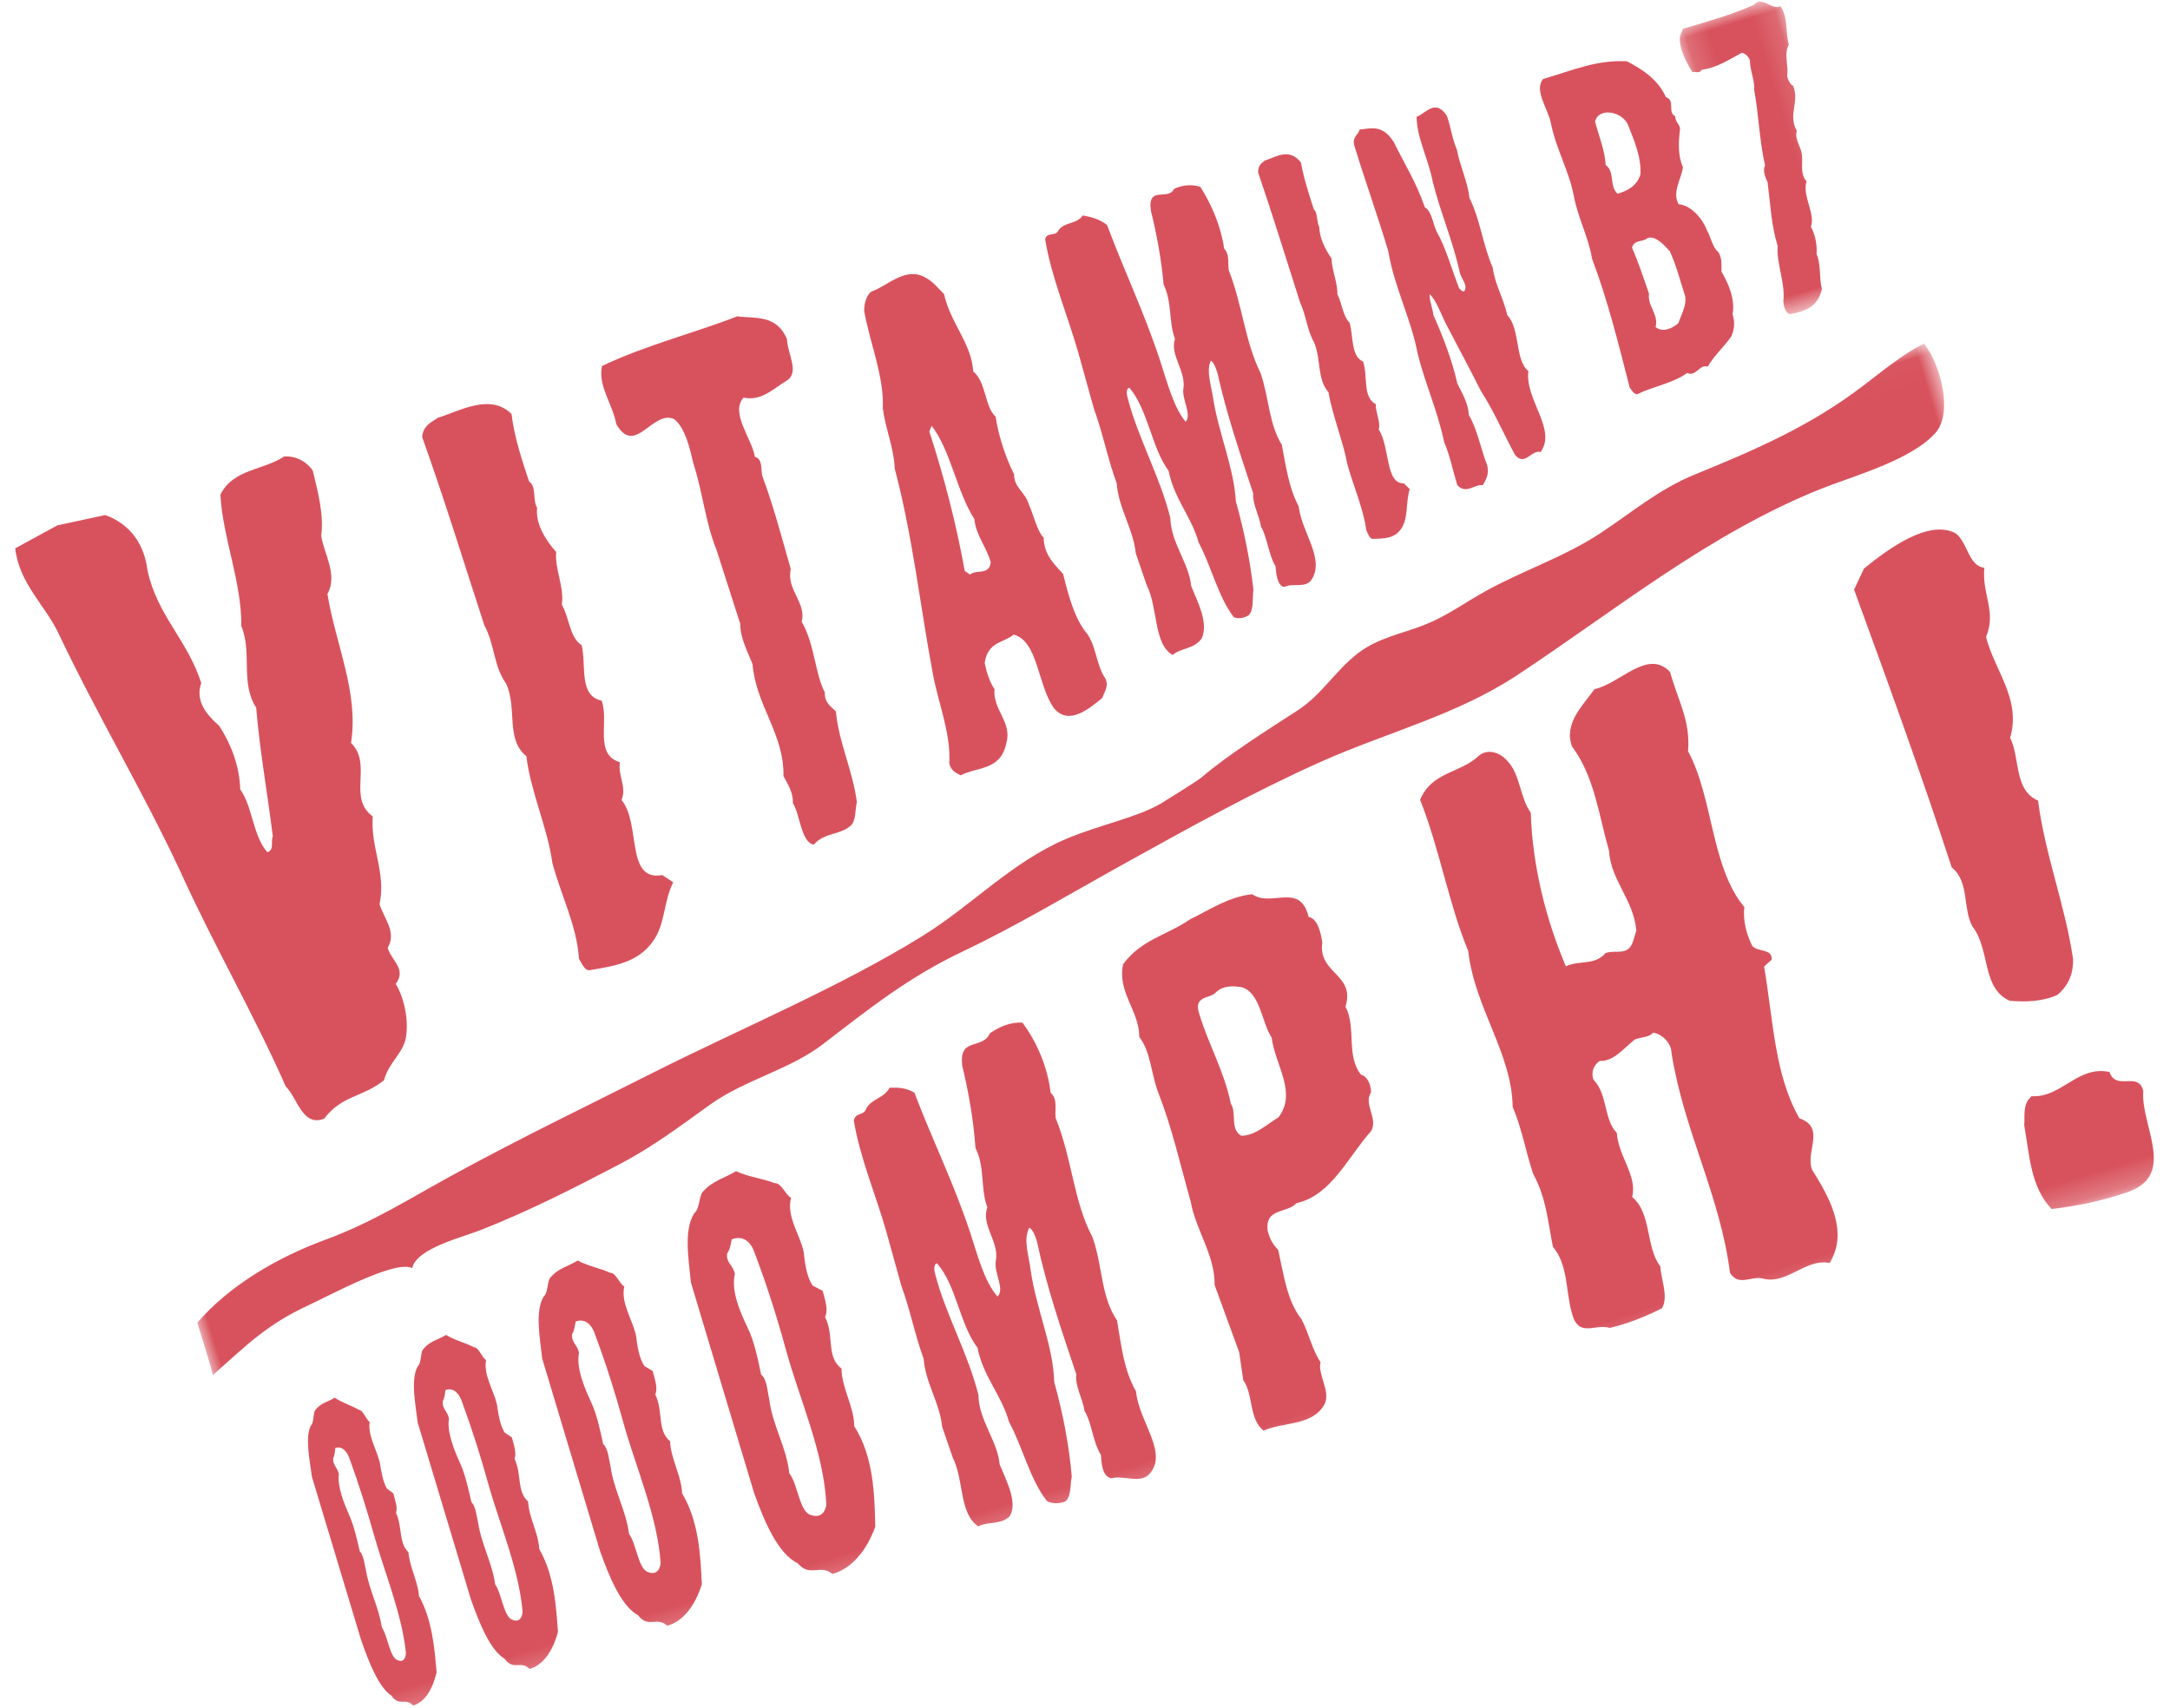 <?xml version="1.0" encoding="UTF-8"?>
<svg width="94px" height="74px" viewBox="0 0 94 74" version="1.1" xmlns="http://www.w3.org/2000/svg" xmlns:xlink="http://www.w3.org/1999/xlink">
    <!-- Generator: Sketch 52.6 (67491) - http://www.bohemiancoding.com/sketch -->
    <title>Group 23@2x</title>
    <desc>Created with Sketch.</desc>
    <defs>
        <polygon id="path-1" points="0 1.022 84.187 1.022 84.187 38.769 0 38.769"></polygon>
        <polygon id="path-3" points="0.155 0.922 4.859 0.922 4.859 14.294 0.155 14.294"></polygon>
    </defs>
    <g id="Website-Design" stroke="none" stroke-width="1" fill="none" fill-rule="evenodd">
        <g id="Group-23" transform="translate(46.829, 37.202) rotate(-17) translate(-46.829, -37.202) translate(4.329, 9.202)">
            <g id="Group-3" transform="translate(0, 16.309)">
                <mask id="mask-2" fill="white">
                    <use xlink:href="#path-1"></use>
                </mask>
                <g id="Clip-2"></g>
                <path d="M23.765,35.228 C23.575,35.624 23.276,35.659 23.033,35.485 C22.537,35.235 22.857,34.048 22.63,33.455 C22.845,32.357 22.537,31.234 22.737,30.135 C22.764,29.749 22.897,29.282 22.712,29.011 C22.778,28.325 22.845,27.527 22.752,26.932 C22.643,26.226 22.511,25.169 22.897,24.517 C22.952,24.123 22.658,23.951 22.845,23.557 C22.992,23.462 23.113,23.213 23.207,23.038 C23.588,23.007 23.972,23.209 23.986,23.919 C24.082,25.342 24.097,26.832 24.055,28.256 C23.986,30.506 24.331,33.044 23.765,35.228 Z M25.975,25.977 C25.829,25.507 25.945,24.927 26.031,24.445 C26.089,23.661 25.758,22.761 26.192,22.068 C25.988,21.852 25.975,21.316 25.702,21.254 C25.23,20.888 24.708,20.675 24.247,20.267 C23.656,20.422 23.154,20.351 22.565,20.73 C22.352,20.955 22.246,21.382 21.983,21.483 C21.332,22.041 21.178,23.29 20.971,24.3 L20.921,33.829 C20.985,35.148 21.139,36.645 21.839,37.293 C22.154,38.05 22.764,37.592 23.14,38.176 C24.013,38.193 24.835,37.656 25.515,36.761 C25.888,35.419 26.337,33.849 25.916,32.327 C26.163,31.533 25.873,30.6 26.12,29.779 C25.615,29.109 26.251,28.309 26.089,27.438 C26.323,27.196 26.307,26.725 26.323,26.323 L25.975,25.977 Z M16.161,35.553 C16.003,35.91 15.756,35.941 15.555,35.783 C15.145,35.554 15.41,34.475 15.222,33.933 C15.4,32.938 15.145,31.913 15.311,30.914 C15.332,30.563 15.443,30.139 15.289,29.892 C15.344,29.27 15.4,28.543 15.321,28.001 C15.232,27.357 15.123,26.393 15.443,25.806 C15.488,25.449 15.244,25.288 15.4,24.931 C15.521,24.848 15.621,24.624 15.7,24.465 C16.014,24.444 16.332,24.634 16.342,25.278 C16.422,26.573 16.434,27.925 16.398,29.219 C16.342,31.262 16.628,33.57 16.161,35.553 Z M17.98,27.173 C17.862,26.744 17.956,26.221 18.027,25.785 C18.075,25.075 17.801,24.255 18.159,23.633 C17.992,23.434 17.98,22.947 17.755,22.887 C17.369,22.547 16.937,22.344 16.559,21.965 C16.071,22.095 15.655,22.02 15.167,22.355 C14.991,22.556 14.904,22.943 14.685,23.03 C14.145,23.529 14.016,24.663 13.846,25.581 L13.804,34.266 C13.857,35.469 13.985,36.833 14.566,37.425 C14.826,38.115 15.332,37.699 15.644,38.23 C16.365,38.246 17.042,37.759 17.601,36.948 C17.909,35.732 18.277,34.31 17.933,32.929 C18.135,32.212 17.897,31.363 18.098,30.621 C17.684,30.01 18.206,29.29 18.075,28.499 C18.266,28.281 18.253,27.855 18.266,27.491 L17.98,27.173 Z M4.471,36.049 C4.361,36.351 4.183,36.375 4.039,36.241 C3.745,36.045 3.935,35.133 3.8,34.673 C3.928,33.831 3.745,32.96 3.864,32.115 C3.88,31.819 3.959,31.461 3.848,31.249 C3.887,30.723 3.928,30.109 3.872,29.649 C3.808,29.102 3.729,28.282 3.959,27.792 C3.99,27.491 3.816,27.349 3.928,27.05 C4.015,26.982 4.086,26.795 4.143,26.661 C4.368,26.653 4.595,26.821 4.602,27.366 C4.659,28.462 4.667,29.605 4.644,30.698 C4.602,32.424 4.806,34.377 4.471,36.049 Z M5.768,28.999 C5.684,28.637 5.752,28.197 5.802,27.832 C5.836,27.235 5.642,26.537 5.895,26.023 C5.777,25.851 5.768,25.44 5.609,25.383 C5.333,25.086 5.028,24.903 4.757,24.571 C4.408,24.667 4.11,24.593 3.76,24.862 C3.634,25.027 3.571,25.353 3.415,25.421 C3.026,25.829 2.934,26.789 2.809,27.565 L2.78,34.943 C2.818,35.965 2.91,37.125 3.329,37.629 C3.517,38.214 3.88,37.863 4.103,38.313 C4.619,38.327 5.102,37.916 5.499,37.234 C5.718,36.211 5.98,35.015 5.735,33.849 C5.878,33.247 5.71,32.529 5.853,31.907 C5.558,31.386 5.929,30.787 5.836,30.118 C5.971,29.939 5.963,29.58 5.971,29.274 L5.768,28.999 Z M37.994,17.738 C37.525,17.574 37.044,17.601 36.513,17.77 C35.987,18.382 35.167,17.493 34.954,18.784 C34.884,19.963 34.726,21.206 34.462,22.337 C34.621,23.265 34.149,24.061 34.201,24.95 C33.701,25.611 34.272,26.535 33.873,27.276 C33.634,27.739 33.907,28.551 33.496,28.775 C33.138,28 33.191,26.827 33.172,25.813 C33.122,23.511 32.783,21.52 32.633,19.276 C32.348,18.956 32.016,18.852 31.669,18.753 C31.277,19.137 30.824,18.964 30.438,19.319 C30.246,19.608 29.946,19.329 29.771,19.659 C29.551,21.243 29.741,23.089 29.709,24.659 L29.646,27.113 C29.709,28.205 29.582,29.344 29.646,30.41 C29.412,31.456 29.755,32.429 29.551,33.47 L29.599,34.882 C29.789,35.951 29.145,37.258 29.789,38.055 C30.232,37.952 30.76,38.294 31.229,38.02 C31.735,37.541 31.521,36.495 31.456,35.749 C31.669,34.769 31.147,33.646 31.456,32.608 C31.554,30.729 31.115,28.881 31.196,27.034 C31.196,26.885 31.261,26.603 31.407,26.633 C31.934,27.791 31.571,29.432 32.016,30.641 C31.884,31.928 32.415,32.896 32.382,34.106 C32.633,35.355 32.516,36.749 32.953,37.879 C33.172,38.079 33.426,38.129 33.666,38.127 C34.012,38.049 34.099,37.509 34.289,37.171 C34.567,35.878 34.726,34.453 34.76,33.031 C35.183,31.499 34.936,29.786 35.201,28.099 C35.308,27.489 35.272,26.716 35.683,26.323 C35.807,26.464 35.826,26.723 35.826,26.983 C35.647,28.988 35.718,31.015 35.772,32.995 C35.558,33.45 35.736,34.094 35.647,34.619 C35.807,35.213 35.593,35.976 35.772,36.65 C35.683,37.017 35.558,37.542 35.898,37.745 C36.458,37.765 36.989,38.315 37.489,38.073 C38.635,37.473 37.751,35.726 38.031,34.461 C37.786,33.407 38.011,32.326 38.142,31.273 C37.769,30.075 38.238,28.854 38.18,27.522 C37.843,25.774 38.333,24.048 38.163,22.119 C38.22,21.759 38.502,21.363 38.275,21.002 C38.484,19.861 38.333,18.684 37.994,17.738 Z M9.826,35.821 C9.695,36.149 9.486,36.177 9.318,36.031 C8.973,35.82 9.196,34.831 9.038,34.333 C9.187,33.421 8.973,32.48 9.113,31.565 C9.13,31.244 9.224,30.855 9.095,30.627 C9.141,30.056 9.187,29.391 9.123,28.893 C9.047,28.302 8.954,27.416 9.224,26.882 C9.263,26.555 9.057,26.404 9.187,26.078 C9.29,26.005 9.375,25.8 9.44,25.655 C9.705,25.641 9.971,25.819 9.979,26.409 C10.046,27.597 10.057,28.836 10.027,30.021 C9.979,31.892 10.219,34.008 9.826,35.821 Z M11.352,28.164 C11.252,27.772 11.332,27.294 11.391,26.896 C11.431,26.248 11.203,25.493 11.501,24.931 C11.362,24.746 11.352,24.3 11.164,24.242 C10.839,23.924 10.478,23.731 10.161,23.378 C9.751,23.489 9.401,23.413 8.993,23.712 C8.844,23.894 8.77,24.247 8.587,24.325 C8.132,24.773 8.023,25.813 7.878,26.654 L7.843,34.632 C7.888,35.737 7.996,36.99 8.486,37.535 C8.706,38.168 9.13,37.787 9.394,38.274 C9.999,38.29 10.566,37.844 11.036,37.103 C11.292,35.992 11.6,34.693 11.312,33.429 C11.48,32.774 11.282,31.995 11.451,31.319 C11.104,30.756 11.541,30.103 11.431,29.377 C11.591,29.18 11.58,28.792 11.591,28.46 L11.352,28.164 Z M83.945,1.022 C82.987,1.176 81.845,1.648 80.904,1.997 C78.208,2.995 75.703,3.281 72.809,3.545 C71.11,3.7 69.731,4.312 68.113,4.789 C66.341,5.31 64.414,5.349 62.618,5.735 C61.63,5.948 60.731,6.263 59.726,6.35 C58.655,6.44 57.624,6.294 56.589,6.68 C55.388,7.129 54.588,7.935 53.331,8.295 C51.809,8.73 49.92,9.24 48.498,9.858 C48.339,9.928 46.694,10.372 46.494,10.419 C45.353,10.691 43.654,10.523 42.146,10.681 C39.589,10.947 37.395,12.244 34.933,12.89 C30.843,13.965 26.258,14.415 22.086,15.132 C18.816,15.695 15.78,16.156 12.469,16.838 C10.379,17.269 8.539,17.787 6.384,17.906 C4.191,18.028 1.869,18.562 0.013,19.72 C0.013,20.509 0.026,21.299 -0,22.088 C1.714,21.307 2.84,20.683 4.808,20.412 C5.896,20.262 9.019,19.616 9.607,20.183 C10.033,19.417 12.072,19.542 12.931,19.473 C15.185,19.292 17.26,18.928 19.491,18.509 C21.091,18.208 22.456,17.712 23.984,17.192 C25.778,16.583 27.737,16.751 29.464,16.105 C31.866,15.206 33.839,14.418 36.445,14.032 C39.005,13.654 41.611,13.001 44.141,12.464 C47.288,11.796 50.507,11.1 53.7,10.708 C56.797,10.328 59.877,10.502 62.912,9.605 C67.843,8.146 72.649,6.174 77.844,5.738 C79.289,5.616 81.937,5.699 83.287,4.871 C84.249,4.282 84.391,2.195 83.945,1.022 Z M47.401,24.909 C46.84,25.041 46.218,25.379 45.625,25.198 C45.234,24.757 45.735,24.232 45.603,23.73 C45.735,22.242 45.43,21.082 45.43,19.587 C45.43,18.782 46.064,19.123 46.373,18.949 C46.775,18.729 47.176,18.886 47.492,19.031 C48.244,19.455 47.902,20.784 48.13,21.513 C47.924,22.72 48.497,24.117 47.401,24.909 Z M51.432,18.215 C51.504,17.775 51.531,17.164 51.19,16.985 C51.285,15.419 49.755,16.13 49.145,15.333 C48.152,15.134 47.2,15.433 46.24,15.585 C45.105,15.949 43.97,15.8 42.903,16.597 C42.304,17.704 42.984,18.686 42.656,19.814 C42.945,20.601 42.675,21.463 42.736,22.377 C42.861,23.956 42.736,25.624 42.695,27.339 C42.553,28.503 43.026,29.86 42.633,31.04 L42.799,34.14 L42.614,35.351 C42.861,36.073 42.346,37.033 42.819,37.698 C43.759,37.577 44.887,38.135 45.67,37.381 C46.109,36.942 45.756,36.054 46.043,35.584 C45.845,34.897 45.933,34.286 45.8,33.569 C45.43,32.611 45.625,31.504 45.711,30.404 C45.581,30.127 45.494,29.874 45.518,29.469 C45.691,28.475 46.528,29.004 47.064,28.69 C48.588,28.813 49.755,27.448 51.07,26.646 C51.531,26.198 51.07,25.463 51.554,25.04 C51.652,24.724 51.603,24.332 51.36,24.183 C50.972,23.206 51.773,22.177 51.58,21.169 C52.414,19.934 50.852,19.471 51.432,18.215 Z M82.841,9.276 C81.926,8.384 79.977,9.029 78.608,9.586 L77.931,10.332 C78.158,14.621 78.381,18.777 78.456,23.074 C79.021,23.921 78.381,24.9 78.568,25.788 C79.021,26.999 78.158,28.464 79.174,29.341 C79.822,29.6 80.517,29.787 81.217,29.701 C81.845,29.43 82.16,28.981 82.321,28.425 C82.68,26.1 82.481,23.747 82.879,21.404 C82.005,20.654 82.68,19.439 82.519,18.449 C83.482,16.981 82.719,15.459 82.798,13.965 C83.563,13.049 83.16,12.142 83.605,11.077 C82.961,10.812 83.242,9.782 82.841,9.276 Z M82.4,33.553 C81.178,32.866 80.091,34.02 78.872,33.57 C78.381,33.777 78.345,34.308 78.193,34.689 C78.042,35.973 77.67,37.297 78.268,38.497 C79.327,38.689 80.44,38.802 81.57,38.761 C83.929,38.724 82.999,36.146 83.563,34.762 C83.605,33.863 82.439,34.448 82.4,33.553 Z M69.201,23.809 C69.103,23.259 69.134,22.62 69.363,22.096 C68.485,20.003 69.464,17.174 69.006,14.925 C69.495,13.702 69.234,12.765 69.265,11.418 C68.646,10.148 67.045,11.267 65.917,11.17 C65.237,11.693 64.198,12.191 64.26,13.262 C64.809,14.783 64.5,16.407 64.472,18.043 C64.169,19.313 64.869,20.363 64.594,21.696 L64.349,22.067 C63.926,22.699 63.509,22.214 63.031,22.245 C62.411,22.631 61.884,22.199 61.22,22.289 C60.989,20.109 61.104,17.714 61.712,15.483 C61.449,14.702 61.769,13.743 61.392,13.027 C61.22,12.631 60.761,12.237 60.246,12.479 C59.293,12.951 58.131,12.527 57.29,13.547 C57.479,15.748 57.156,18.274 57.37,20.415 C56.914,22.877 57.886,25.189 57.236,27.44 C57.345,28.452 57.21,29.459 57.236,30.478 C57.479,31.649 57.236,32.655 57.131,33.745 C57.534,34.691 57.101,35.727 57.077,36.718 C57.022,37.871 57.886,37.445 58.46,37.826 C59.209,37.885 60.079,37.813 60.876,37.674 C61.306,37.241 61.189,36.481 61.333,35.917 C60.961,34.933 61.653,33.618 61.046,32.687 C61.535,31.866 60.989,30.839 61.22,29.831 C60.846,29.134 61.333,28.1 60.931,27.344 C60.904,26.987 61.132,26.733 61.423,26.637 C62.001,26.843 62.559,26.423 63.148,26.196 C63.449,26.165 63.777,26.3 63.988,26.142 C64.32,26.277 64.623,26.793 64.5,27.212 C64.019,30.607 64.714,33.726 64.137,37.068 C64.32,37.746 64.96,37.466 65.392,37.701 C66.32,38.315 67.425,37.407 68.389,37.921 C69.593,36.855 69.201,35.165 68.843,33.838 C68.778,32.998 69.958,32.271 68.971,31.547 C68.485,29.435 69.134,27.131 69.429,24.81 L69.825,24.624 C70.025,24.177 69.363,24.146 69.201,23.809 Z" id="Fill-1" fill="#D8525D" mask="url(#mask-2)"></path>
            </g>
            <path d="M74.583,10.29 C74.421,9.958 74.216,9.482 73.848,9.457 C73.601,9.587 73.269,9.337 73.062,9.667 C73.146,10.379 73.158,11.079 73.186,11.777 C72.95,12.301 73.339,12.738 73.035,13.252 C73.256,13.577 73.697,13.525 74.026,13.377 C74.257,13.058 74.597,12.745 74.65,12.358 C74.637,11.669 74.678,10.973 74.583,10.29 M73.834,3.776 C73.615,3.69 73.284,3.679 73.13,3.978 C73.104,4.569 73.172,5.323 73.02,5.902 C73.325,6.312 72.895,6.814 73.146,7.243 C73.588,7.254 74.04,7.172 74.339,6.736 C74.597,6.049 74.515,5.251 74.447,4.47 C74.367,4.109 74.094,3.878 73.834,3.776 M76.466,11.787 C76.609,12.378 76.686,13.119 76.387,13.691 C76.387,14.067 76.27,14.332 76.06,14.592 C75.626,14.938 75.12,15.15 74.691,15.554 C74.407,15.319 74.068,15.842 73.765,15.553 C73.035,15.801 72.207,15.674 71.411,15.801 C71.281,15.744 71.238,15.562 71.195,15.417 C71.281,13.528 71.396,11.564 71.267,9.625 C71.396,8.657 71.195,7.732 71.31,6.767 C71.424,5.674 71.166,4.614 71.281,3.466 C71.338,2.807 70.993,1.908 71.511,1.549 C72.895,1.562 73.985,1.428 75.213,1.877 C75.705,2.359 76.27,2.997 76.374,3.853 C76.738,4.111 76.23,4.502 76.519,4.761 C76.427,5.033 76.661,5.183 76.519,5.44 C76.322,5.895 76.126,6.425 76.192,6.976 C75.982,7.438 75.413,7.869 75.546,8.456 C75.995,8.622 76.336,9.258 76.387,9.881 C76.466,10.249 76.4,10.667 76.582,10.936 C76.674,11.266 76.532,11.53 76.466,11.787" id="Fill-4" fill="#D8525D"></path>
            <g id="Group-8" transform="translate(77.468, 0.155)">
                <mask id="mask-4" fill="white">
                    <use xlink:href="#path-3"></use>
                </mask>
                <g id="Clip-7"></g>
                <path d="M4.664,3.088 C4.33,3.381 4.399,3.952 4.193,4.362 C4.18,4.548 4.226,4.765 4.32,4.846 C4.388,5.6 3.727,5.97 3.901,6.755 C3.703,7.056 3.855,7.384 3.821,7.742 C3.773,8.151 3.469,8.546 3.668,8.972 C3.292,9.496 3.633,10.432 3.269,10.91 C3.351,11.258 3.304,11.757 3.162,12.096 C3.209,12.669 2.961,13.091 2.938,13.623 C2.52,14.38 1.845,14.316 1.308,14.267 C1.123,14.188 1.136,13.855 1.186,13.641 C1.503,12.925 1.369,12.005 1.65,11.282 C1.65,10.313 1.881,9.447 2.04,8.52 C2.014,8.316 1.966,7.974 2.147,7.79 C2.231,6.667 2.52,5.656 2.652,4.537 C2.806,4.138 2.723,3.645 2.854,3.232 C2.843,3.06 2.735,2.875 2.604,2.826 C1.954,2.959 1.345,3.128 0.741,3.019 C0.592,3.162 0.454,3.008 0.316,2.994 C0.203,2.522 0.053,1.856 0.254,1.363 L0.479,1.083 C1.552,1.098 2.676,1.114 3.727,0.993 C4.18,0.689 4.376,1.463 4.802,1.377 C4.984,1.962 4.676,2.501 4.664,3.088" id="Fill-6" fill="#D8525D" mask="url(#mask-4)"></path>
            </g>
            <path d="M15.114,5 C14.995,5.757 15.322,6.836 14.635,7.486 C14.333,9.666 14.694,11.973 13.725,13.957 C14.364,15.131 12.864,16.167 13.694,17.278 C13.204,18.52 13.542,19.788 12.864,21.001 C12.864,21.661 13.235,22.366 12.646,22.916 C12.646,23.508 13.173,24.041 12.523,24.506 C12.678,25.07 12.646,25.981 12.336,26.706 C12.055,27.46 11.266,27.622 10.821,28.349 C9.693,28.799 8.908,28.426 7.848,29.187 C6.839,29.255 7.009,27.983 6.669,27.358 C6.26,23.928 5.468,20.568 5.017,17.053 C4.492,13.337 3.572,9.617 3.001,5.758 C2.821,4.414 1.99,3.152 2.28,1.642 L4.315,1.224 L6.431,1.404 C7.344,2.09 7.681,3.1 7.479,4.227 C7.311,6.227 8.248,7.596 8.28,9.575 C7.781,10.258 8.115,10.991 8.48,11.576 C8.744,12.488 8.811,13.523 8.546,14.482 C8.842,15.313 8.48,16.575 8.875,17.425 C9.203,17.42 9.138,17.035 9.302,16.837 C9.627,14.979 9.855,13.068 10.243,11.294 C9.888,10.076 10.787,8.954 10.66,7.724 C11.235,5.933 11.011,3.825 11.456,2.021 C12.304,1.107 13.572,1.556 14.574,1.243 C15.053,1.344 15.442,1.718 15.59,2.194 C15.531,3.148 15.501,4.136 15.114,5" id="Fill-9" fill="#D8525D"></path>
            <path d="M23.717,26.003 C22.801,26.71 21.737,26.52 20.765,26.4 C20.518,26.386 20.491,26.033 20.435,25.782 C20.765,24.377 20.491,22.925 20.546,21.475 C20.792,19.966 20.546,18.238 20.82,16.73 C20.161,15.733 21.063,14.647 20.9,13.459 C20.601,12.575 20.927,11.728 20.737,10.765 C20.683,7.928 20.683,5.086 20.546,2.179 C20.737,1.72 21.118,1.686 21.442,1.587 C22.457,1.581 23.924,1.225 24.541,2.362 C24.363,3.314 24.387,4.422 24.412,5.371 C24.669,5.709 24.311,6.168 24.412,6.574 C24.13,7.222 24.363,8.033 24.643,8.649 C24.363,9.301 24.541,10.205 24.208,10.898 C24.363,11.518 24.105,12.334 24.516,12.833 C24.465,13.724 23.742,14.885 24.643,15.379 C24.694,16.352 23.64,17.51 24.619,18.164 C24.363,18.676 24.592,19.305 24.208,19.746 C24.721,20.991 23.326,23.178 24.95,23.377 L25.305,23.812 C24.643,24.511 24.465,25.433 23.717,26.003" id="Fill-11" fill="#D8525D"></path>
            <path d="M36.341,4.472 C35.675,4.636 35.063,5.004 34.359,4.623 C33.602,5.087 34.186,6.4 34.079,7.219 C34.38,7.404 34.166,7.823 34.143,8.086 C34.23,9.501 34.166,11.016 34.143,12.325 C33.688,13.13 34.38,13.922 33.928,14.645 C34.186,15.715 33.818,16.989 33.993,17.864 C33.841,18.295 34.079,18.547 34.209,18.787 C33.928,20.201 34.166,21.435 33.928,22.819 C33.755,23.116 33.688,23.48 33.448,23.676 C32.878,24.002 32.212,23.64 31.606,24.033 C31.106,23.779 31.424,22.612 31.265,22.047 C31.424,21.63 31.288,21.179 31.22,20.803 C31.786,19.07 30.969,17.53 31.357,15.775 C31.31,15.215 31.174,14.517 31.357,13.958 L31.31,10.567 C31.197,9.353 31.47,7.994 31.447,6.716 C31.492,6.029 31.56,5.164 31.22,4.641 C30.464,3.945 29.11,5.712 28.754,4.112 C28.85,3.195 28.469,2.285 28.897,1.52 C30.923,1.212 33.165,1.325 35.127,1.174 C35.78,1.487 36.793,1.568 36.897,2.756 C36.731,3.382 37.019,4.308 36.341,4.472" id="Fill-13" fill="#D8525D"></path>
            <path d="M42.384,12.582 C41.998,11.228 42.274,9.428 41.793,8.175 L41.626,8.376 C41.662,10.48 41.569,12.569 41.327,14.602 L41.495,14.823 C41.83,14.668 42.274,15.117 42.513,14.575 C42.532,13.876 42.237,13.27 42.384,12.582 M45.414,21.61 C44.736,21.886 43.655,22.357 43.277,21.403 C42.898,20.229 43.476,18.446 42.549,17.861 C42.035,18.084 41.382,17.816 40.987,18.671 C40.949,19.058 40.949,19.52 41.062,19.88 C40.722,20.707 41.382,21.472 40.874,22.256 C40.301,23.334 39.373,22.876 38.567,23.02 C38.428,22.882 38.229,22.73 38.248,22.39 C38.706,21.129 38.547,19.823 38.706,18.433 C39.041,15.466 39.607,12.52 39.722,9.48 C39.955,8.609 39.84,7.711 39.994,6.821 C40.454,5.539 40.283,3.931 40.454,2.56 C40.55,2.23 40.759,1.929 41.006,1.845 C41.682,1.839 42.678,1.243 43.368,1.904 C43.673,2.193 43.781,2.508 43.976,2.874 C43.87,4.144 44.49,5.252 44.207,6.449 C44.613,7.055 44.225,8.052 44.56,8.606 C44.437,9.428 44.454,10.399 44.595,11.223 C44.42,11.793 44.841,12.112 44.824,12.664 C44.893,13.151 44.824,13.84 45.015,14.233 C44.806,14.967 45.154,15.516 45.364,15.978 C45.311,16.897 45.276,17.944 45.569,18.671 C45.845,19.344 45.569,20.175 45.793,20.856 C45.827,21.237 45.587,21.365 45.414,21.61" id="Fill-15" fill="#D8525D"></path>
            <path d="M56.073,5.485 C56.196,7.163 55.841,8.625 56.087,10.151 C56.128,11.301 55.785,12.362 56.059,13.39 C55.964,14.306 55.8,15.259 55.978,16.154 C55.772,17.281 56.413,18.677 55.578,19.362 C55.204,19.652 54.797,19.247 54.359,19.316 C54.088,19.183 54.188,18.69 54.259,18.346 C54.117,17.76 54.288,17.043 54.16,16.523 C54.231,16.038 54.088,15.471 54.259,15.043 C54.217,13.255 54.16,11.42 54.302,9.611 C54.302,9.375 54.288,9.141 54.188,9.008 C53.859,9.346 53.888,10.054 53.802,10.609 C53.585,12.154 53.787,13.719 53.44,15.15 C53.41,16.465 53.28,17.801 53.047,19.041 C52.885,19.386 52.812,19.905 52.516,20.04 C52.309,20.085 52.085,20.084 51.889,19.932 C51.497,18.919 51.604,17.561 51.376,16.383 C51.406,15.209 50.917,14.306 51.04,13.04 C50.625,11.866 50.964,10.259 50.47,9.102 C50.33,9.066 50.267,9.343 50.267,9.49 C50.189,11.325 50.609,13.146 50.516,15.004 C50.221,16.061 50.717,17.109 50.516,18.105 C50.578,18.831 50.779,19.822 50.299,20.391 C49.845,20.76 49.324,20.523 48.876,20.718 C48.212,20.026 48.876,18.563 48.683,17.495 L48.635,16.047 C48.843,14.961 48.489,13.983 48.732,12.895 C48.666,11.799 48.796,10.631 48.732,9.507 L48.796,6.995 C48.828,5.389 48.635,3.464 48.86,1.879 C49.037,1.578 49.339,1.925 49.529,1.674 C49.909,1.399 50.346,1.668 50.717,1.371 C51.04,1.54 51.345,1.709 51.604,2.072 C51.739,4.255 52.04,6.204 52.085,8.402 C52.1,9.368 52.055,10.486 52.368,11.224 C52.724,11.015 52.487,10.247 52.694,9.817 C53.033,9.138 52.546,8.244 52.974,7.659 C52.929,6.824 53.323,6.13 53.193,5.253 C53.41,4.242 53.542,3.12 53.6,2.049 C53.772,0.908 54.431,1.873 54.84,1.424 C55.246,1.375 55.606,1.444 55.951,1.673 C56.196,2.548 56.306,3.583 56.155,4.534 C56.319,4.873 56.114,5.182 56.073,5.485" id="Fill-17" fill="#D8525D"></path>
            <path d="M60.033,18.301 C59.597,18.748 59.091,18.568 58.63,18.441 C58.515,18.421 58.502,18.177 58.477,18.003 C58.63,17.052 58.502,16.044 58.528,15.052 C58.643,14.024 58.528,12.829 58.657,11.803 C58.347,11.101 58.771,10.378 58.695,9.559 C58.553,8.945 58.708,8.37 58.619,7.705 C58.592,5.757 58.592,3.806 58.528,1.81 C58.619,1.496 58.798,1.472 58.951,1.404 C59.432,1.402 60.134,1.157 60.429,1.945 C60.343,2.605 60.356,3.373 60.368,4.031 C60.491,4.267 60.319,4.581 60.368,4.864 C60.233,5.31 60.343,5.876 60.479,6.306 C60.343,6.753 60.429,7.383 60.269,7.858 C60.343,8.291 60.22,8.851 60.416,9.206 C60.393,9.822 60.046,10.609 60.479,10.974 C60.504,11.65 59.997,12.422 60.466,12.905 C60.343,13.253 60.454,13.696 60.269,13.988 C60.515,14.869 59.846,16.33 60.625,16.535 L60.797,16.852 C60.479,17.308 60.393,17.94 60.033,18.301" id="Fill-19" fill="#D8525D"></path>
            <path d="M66.687,16.971 C66.35,16.739 65.839,17.398 65.59,16.753 C65.386,15.746 65.266,14.655 64.993,13.711 C64.806,12.621 64.597,11.571 64.396,10.493 C64.308,10.003 64.296,9.399 64.095,9.023 C63.994,9.263 64.039,9.635 63.982,9.936 C64.107,10.947 64.185,12.066 64.107,13.083 C64.185,13.552 64.308,14.012 64.185,14.534 C64.352,15.195 64.251,16.111 64.308,16.852 C64.285,17.254 64.05,17.45 63.87,17.614 C63.541,17.452 63.072,17.805 62.818,17.286 C62.818,16.583 62.888,15.974 62.818,15.327 C62.945,13.986 62.77,12.673 62.841,11.343 C63.014,9.792 62.713,8.313 62.922,6.72 C62.934,5.147 62.853,3.598 62.853,1.874 C62.898,1.513 63.14,1.533 63.278,1.319 C63.768,1.423 64.273,1.379 64.529,2.252 C64.695,3.309 64.949,4.171 64.993,5.37 C65.233,5.603 65.113,6.189 65.179,6.536 C65.354,7.367 65.32,8.257 65.386,9.156 C65.45,9.252 65.483,9.392 65.59,9.32 C65.785,9.094 65.602,8.826 65.613,8.515 C65.731,7.09 65.57,5.83 65.644,4.408 C65.753,3.38 65.538,2.4 65.796,1.514 C66.222,1.491 66.801,0.982 67.062,1.848 C67.092,2.391 66.989,2.816 67.051,3.379 C66.969,4.068 67.092,4.847 66.958,5.54 C67.134,6.555 66.916,7.701 67.041,8.717 C66.916,9.477 67.103,10.141 67.041,10.873 C67.413,11.645 66.78,12.807 67.206,13.464 C66.696,14.601 67.658,16.245 66.687,16.971" id="Fill-21" fill="#D8525D"></path>
        </g>
    </g>
</svg>
